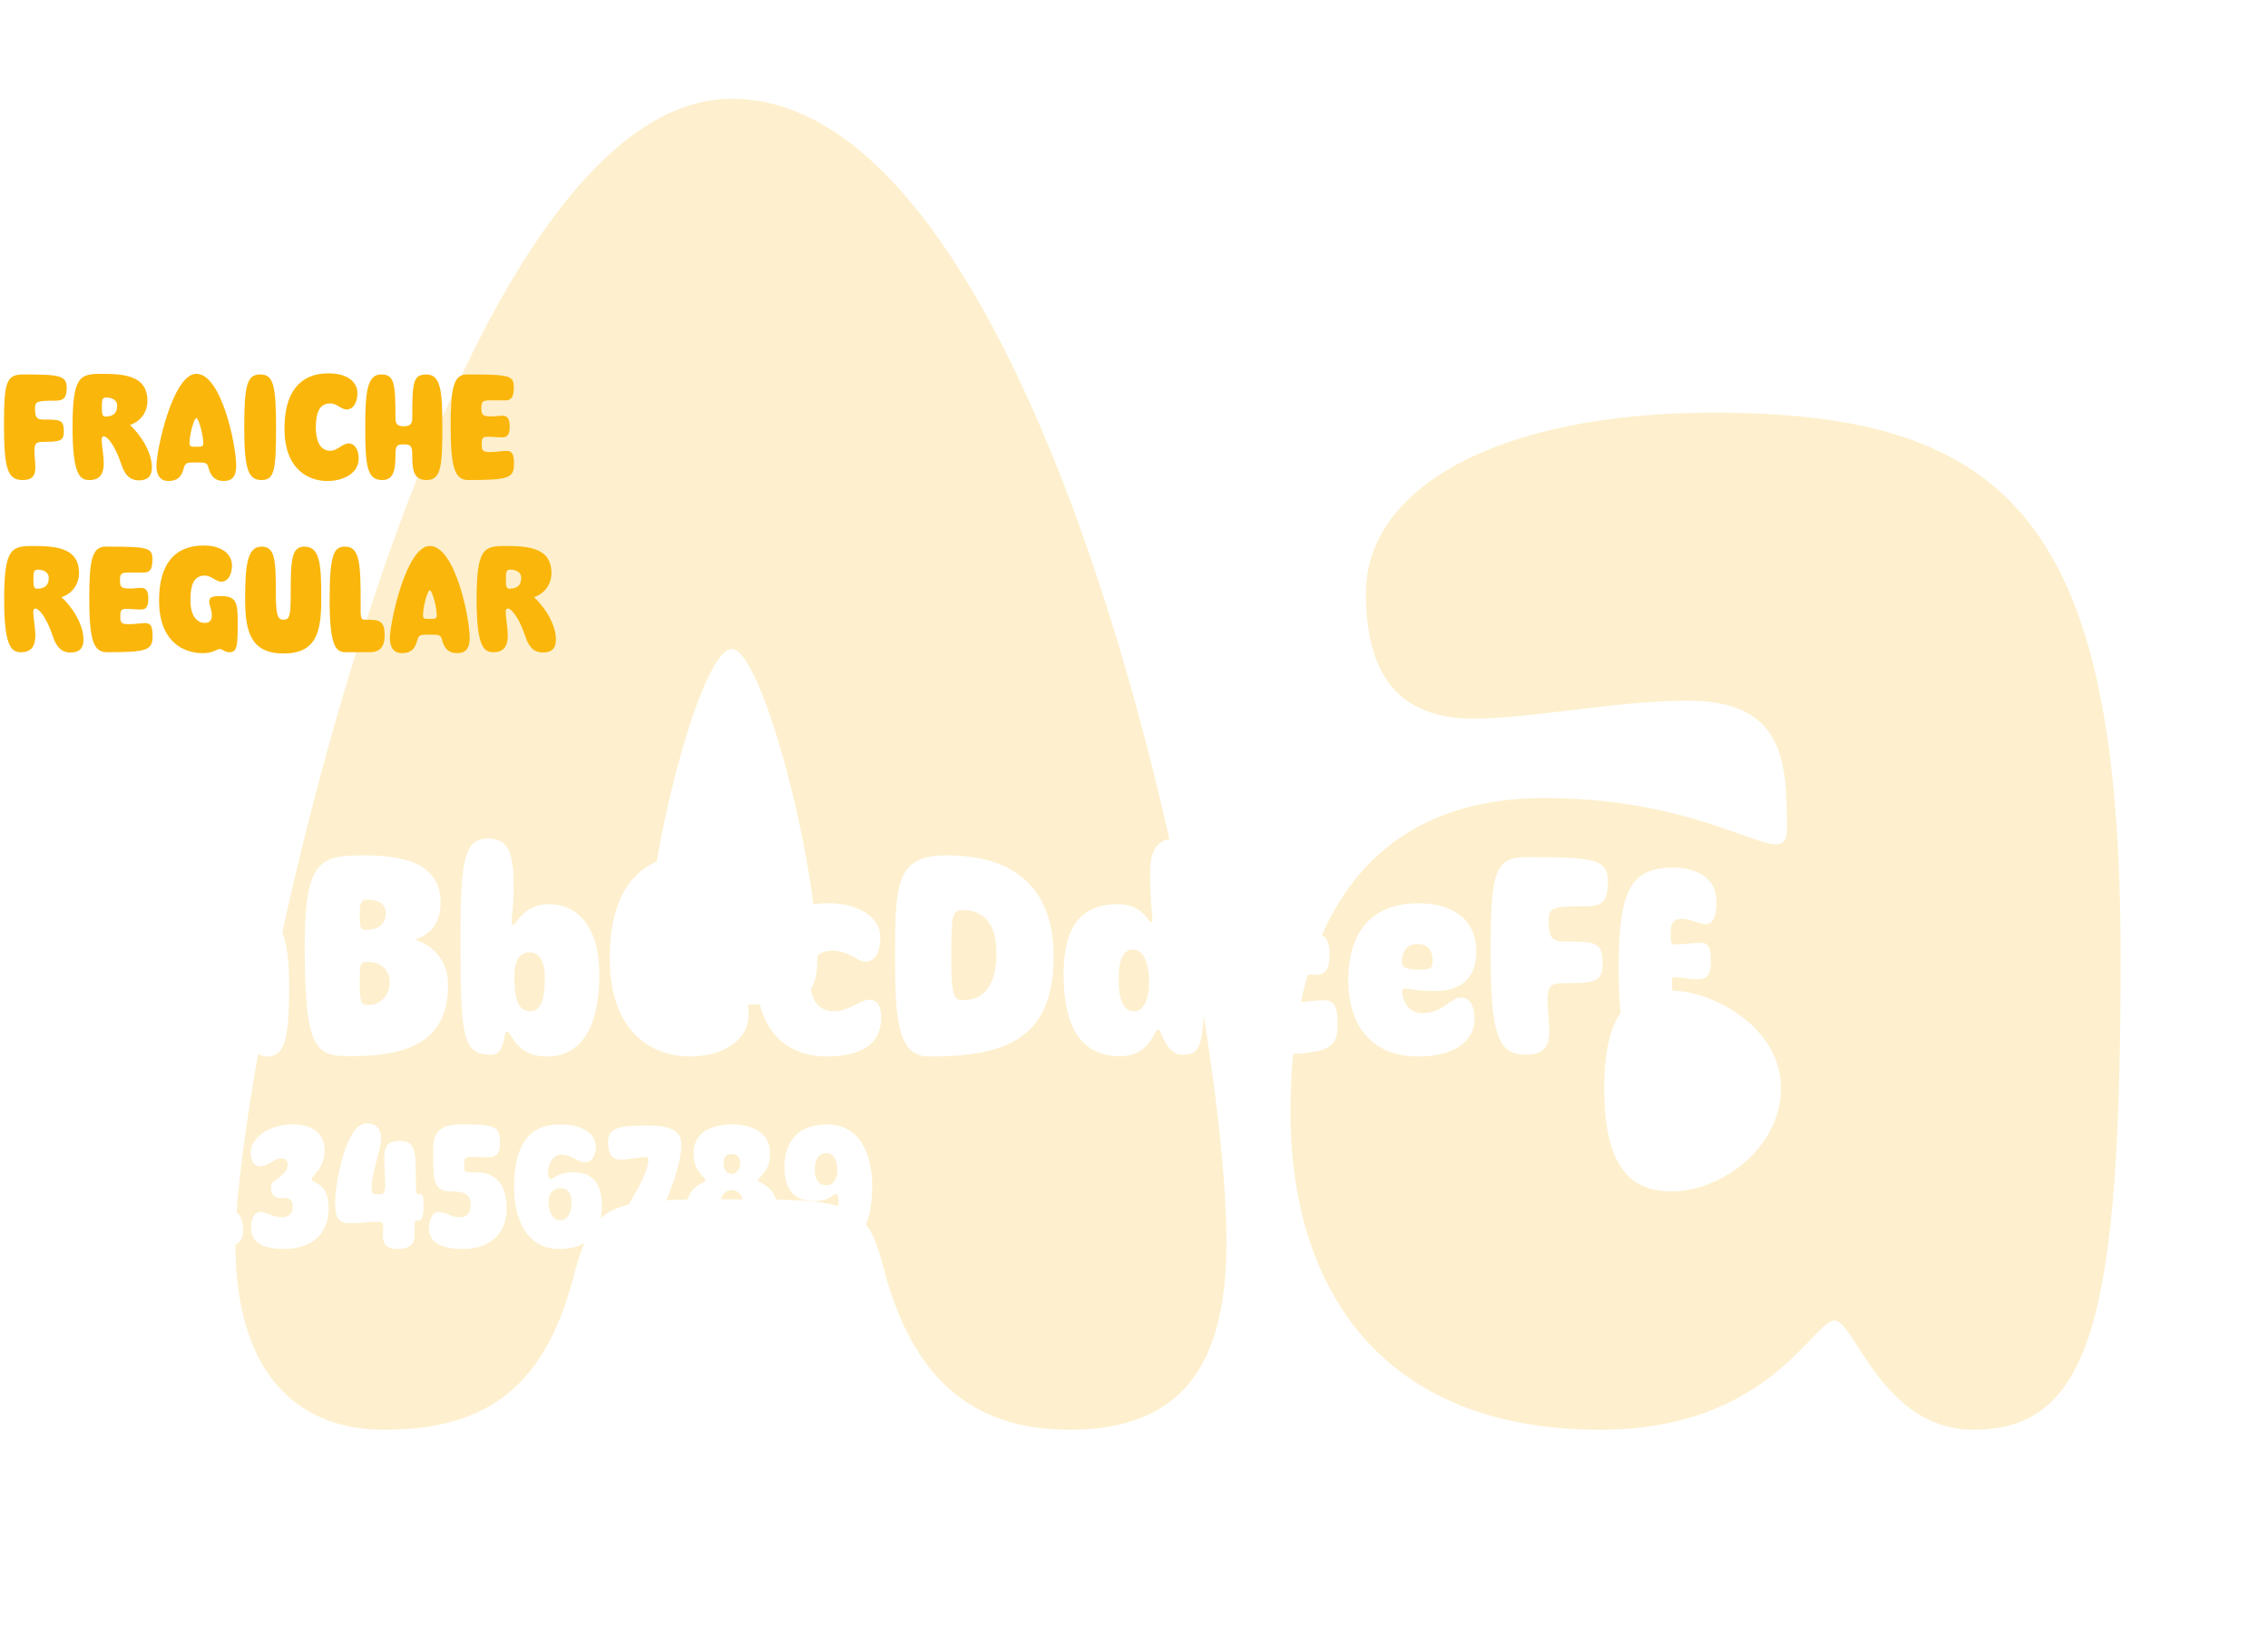 <svg xmlns="http://www.w3.org/2000/svg" width="672" height="482" viewBox="0 0 672 482" fill="none"><g opacity="0.2" filter="url(#filter0_d_531_5350)"><path d="M216.865 192.26C207.45 192.26 191.561 255.227 191.561 284.062C191.561 297.597 197.446 297.597 216.865 297.597C235.697 297.597 242.17 297.597 242.17 284.062C242.17 255.227 225.692 192.26 216.865 192.26ZM69.746 368.214C69.746 311.132 129.771 29.252 216.865 29.252C308.668 29.252 363.396 289.947 363.396 368.214C363.396 404.7 349.861 423.531 316.906 423.531C286.894 423.531 270.417 407.054 262.178 377.041C256.882 355.856 252.762 355.268 216.865 355.268C182.145 355.268 176.26 355.268 170.376 376.453C162.137 409.996 145.071 423.531 113.882 423.531C86.224 423.531 69.746 404.7 69.746 368.214ZM474.149 423.531C408.24 423.531 382.347 380.572 382.347 329.375C382.347 275.235 404.12 236.395 457.672 236.395C509.458 236.395 529.466 259.346 529.466 245.811C529.466 225.803 528.877 207.56 500.042 207.56C478.857 207.56 454.141 212.856 436.487 212.856C417.067 212.856 404.709 202.852 404.709 175.782C404.709 144.005 444.725 122.231 507.692 122.231C595.964 122.231 628.33 155.186 628.33 283.474C628.33 388.811 620.091 423.531 584.783 423.531C557.713 423.531 549.474 391.165 543.589 391.165C537.116 391.165 524.169 423.531 474.149 423.531ZM475.326 322.313C475.326 347.029 484.153 352.914 495.334 352.914C510.046 352.914 527.7 339.967 527.7 322.313C527.7 304.07 507.104 293.478 495.334 293.478C484.153 293.478 475.326 298.185 475.326 322.313Z" fill="#FAB60A"></path></g><path d="M6.729 142.199C2.369 142.199 1.185 139.119 1.185 126.041C1.185 113.341 1.801 110.925 6.824 110.925C17.485 110.925 19.76 111.162 19.76 114.858C19.76 117.701 18.954 118.696 16.443 118.696C11.136 118.696 10.377 118.886 10.377 120.876C10.377 123.245 10.614 124.288 12.794 124.288C17.817 124.288 18.907 124.288 18.907 127.794C18.907 130.353 18.149 130.874 13.457 130.874C10.946 130.874 10.188 130.921 10.188 133.717C10.188 134.523 10.472 137.129 10.472 138.551C10.472 141.299 9.145 142.199 6.729 142.199ZM41.165 142.294C39.223 142.294 37.232 141.488 35.953 137.555C33.915 131.443 31.641 129.263 30.835 129.263C30.219 129.263 30.125 129.689 30.125 130.448C30.125 131.68 30.741 135.044 30.741 137.224C30.741 139.64 30.077 142.199 26.571 142.199C23.917 142.199 21.5 141.252 21.5 126.562C21.5 111.304 23.68 110.735 30.172 110.735C37.138 110.735 43.677 111.399 43.677 118.743C43.677 122.013 41.781 124.761 38.512 125.899C41.45 128.6 45.004 133.717 45.004 138.503C45.004 140.872 43.914 142.294 41.165 142.294ZM30.172 120.591C30.172 122.724 30.361 123.387 31.167 123.387C33.205 123.387 34.721 122.676 34.721 120.118C34.721 118.601 33.299 117.748 31.451 117.748C30.267 117.748 30.172 118.506 30.172 120.591ZM58.186 123.861C57.428 123.861 56.149 128.931 56.149 131.253C56.149 132.343 56.623 132.343 58.186 132.343C59.703 132.343 60.224 132.343 60.224 131.253C60.224 128.931 58.897 123.861 58.186 123.861ZM46.34 138.029C46.34 133.433 51.173 110.735 58.186 110.735C65.579 110.735 69.985 131.727 69.985 138.029C69.985 140.967 68.895 142.484 66.242 142.484C63.825 142.484 62.498 141.157 61.835 138.74C61.409 137.034 61.077 136.987 58.186 136.987C55.391 136.987 54.917 136.987 54.443 138.693C53.779 141.394 52.405 142.484 49.894 142.484C47.667 142.484 46.34 140.967 46.34 138.029ZM72.364 126.562C72.364 113.91 73.265 110.925 77.103 110.925C80.941 110.925 81.794 113.91 81.794 126.562C81.794 139.261 81.32 142.199 77.482 142.199C73.644 142.199 72.364 139.261 72.364 126.562ZM96.941 142.484C91.728 142.484 84.289 139.356 84.289 126.894C84.289 116.042 89.027 110.593 97.272 110.593C103.196 110.593 105.897 113.294 105.897 116.469C105.897 119.596 104.38 121.302 102.769 121.302C101.016 121.302 99.926 119.502 97.841 119.502C94.192 119.502 93.576 123.15 93.576 126.752C93.576 128.789 94.003 133.528 97.841 133.528C99.973 133.528 101.537 131.348 103.338 131.348C105.138 131.348 106.276 133.291 106.276 135.802C106.276 140.067 102.011 142.484 96.941 142.484ZM122.152 134.57C122.152 132.011 121.536 131.632 119.593 131.632C117.65 131.632 117.176 132.011 117.176 134.57C117.176 138.74 116.845 142.199 113.291 142.199C108.742 142.199 108.221 138.124 108.221 126.42C108.221 116.374 108.742 110.925 112.912 110.925C116.845 110.925 117.176 113.436 117.176 123.814C117.176 125.33 117.556 126.278 119.593 126.278C121.725 126.278 122.152 125.33 122.152 123.814C122.152 113.436 122.294 110.925 126.369 110.925C130.729 110.925 131.06 116.374 131.06 126.42C131.06 138.124 130.729 142.199 126.369 142.199C122.294 142.199 122.152 138.74 122.152 134.57ZM138.696 142.199C134.668 142.199 133.531 138.266 133.531 126.041C133.531 114.953 134.384 110.925 138.317 110.925C150.826 110.925 152.248 111.162 152.248 114.716C152.248 117.843 151.395 118.601 149.594 118.601H145.188C143.055 118.601 142.629 118.886 142.629 120.971C142.629 123.008 143.103 123.34 145.661 123.34C146.941 123.34 147.509 123.15 148.931 123.15C150.495 123.15 151.016 124.288 151.016 126.278C151.016 128.41 150.542 129.547 148.931 129.547C147.225 129.547 145.661 129.358 144.714 129.358C143.008 129.358 142.724 129.689 142.724 131.727C142.724 133.48 143.055 133.907 145.33 133.907C147.32 133.907 148.41 133.575 150.116 133.575C151.679 133.575 152.295 134.428 152.295 137.413C152.295 141.678 150.542 142.199 138.696 142.199ZM20.897 193.294C18.954 193.294 16.964 192.488 15.685 188.555C13.647 182.443 11.373 180.263 10.567 180.263C9.951 180.263 9.856 180.689 9.856 181.448C9.856 182.68 10.472 186.044 10.472 188.224C10.472 190.64 9.809 193.199 6.302 193.199C3.649 193.199 1.232 192.252 1.232 177.562C1.232 162.304 3.412 161.735 9.904 161.735C16.869 161.735 23.408 162.399 23.408 169.743C23.408 173.013 21.513 175.761 18.243 176.899C21.181 179.6 24.735 184.717 24.735 189.503C24.735 191.872 23.645 193.294 20.897 193.294ZM9.904 171.591C9.904 173.724 10.093 174.387 10.899 174.387C12.936 174.387 14.453 173.676 14.453 171.118C14.453 169.601 13.031 168.748 11.183 168.748C9.998 168.748 9.904 169.506 9.904 171.591ZM31.616 193.199C27.588 193.199 26.451 189.266 26.451 177.041C26.451 165.953 27.304 161.925 31.237 161.925C43.746 161.925 45.168 162.162 45.168 165.716C45.168 168.843 44.315 169.601 42.514 169.601H38.108C35.975 169.601 35.549 169.886 35.549 171.971C35.549 174.008 36.023 174.34 38.581 174.34C39.861 174.34 40.429 174.15 41.851 174.15C43.415 174.15 43.936 175.288 43.936 177.278C43.936 179.41 43.462 180.547 41.851 180.547C40.145 180.547 38.581 180.358 37.634 180.358C35.928 180.358 35.644 180.689 35.644 182.727C35.644 184.48 35.975 184.907 38.25 184.907C40.24 184.907 41.33 184.575 43.036 184.575C44.599 184.575 45.215 185.428 45.215 188.413C45.215 192.678 43.462 193.199 31.616 193.199ZM60.114 193.484C54.333 193.484 47.13 190.072 47.13 177.894C47.13 167.09 51.726 161.593 60.398 161.593C65.895 161.593 68.738 164.294 68.738 167.516C68.738 169.933 67.695 172.302 65.61 172.302C63.904 172.302 62.672 170.502 60.682 170.502C57.65 170.502 56.418 172.871 56.418 177.752C56.418 182.395 58.313 184.528 60.682 184.528C62.578 184.528 62.767 183.154 62.767 182.158C62.767 180.642 62.009 179.41 62.009 178.178C62.009 176.993 62.767 176.567 65.279 176.567C69.97 176.567 70.444 178.273 70.444 184.386C70.444 191.73 70.159 193.199 67.932 193.199C66.7 193.199 65.8 192.252 65.089 192.252C64.284 192.252 63.146 193.484 60.114 193.484ZM84.007 193.578C74.387 193.578 72.634 187.229 72.634 177.562C72.634 167.469 73.25 161.925 77.468 161.925C81.495 161.925 81.732 165.81 81.732 175.809C81.732 182.49 82.348 183.58 84.007 183.58C85.807 183.58 86.139 182.49 86.139 175.809C86.139 165.81 86.376 161.925 90.167 161.925C94.953 161.925 95.19 167.469 95.19 177.562C95.19 187.229 93.721 193.578 84.007 193.578ZM102.313 193.199C99.28 193.199 97.669 190.783 97.669 177.562C97.669 163.583 99.09 161.925 102.313 161.925C106.672 161.925 106.862 167.327 106.862 178.841C106.862 182.537 106.719 183.58 108.141 183.58C112.216 183.58 113.969 183.58 113.969 188.224C113.969 192.441 111.742 193.199 109.42 193.199H102.313ZM127.367 174.861C126.609 174.861 125.33 179.931 125.33 182.253C125.33 183.343 125.804 183.343 127.367 183.343C128.884 183.343 129.405 183.343 129.405 182.253C129.405 179.931 128.078 174.861 127.367 174.861ZM115.521 189.029C115.521 184.433 120.354 161.735 127.367 161.735C134.759 161.735 139.166 182.727 139.166 189.029C139.166 191.967 138.076 193.484 135.423 193.484C133.006 193.484 131.679 192.157 131.016 189.74C130.59 188.034 130.258 187.987 127.367 187.987C124.572 187.987 124.098 187.987 123.624 189.693C122.96 192.394 121.586 193.484 119.075 193.484C116.848 193.484 115.521 191.967 115.521 189.029ZM160.878 193.294C158.936 193.294 156.945 192.488 155.666 188.555C153.628 182.443 151.354 180.263 150.548 180.263C149.932 180.263 149.838 180.689 149.838 181.448C149.838 182.68 150.454 186.044 150.454 188.224C150.454 190.64 149.79 193.199 146.284 193.199C143.63 193.199 141.213 192.252 141.213 177.562C141.213 162.304 143.393 161.735 149.885 161.735C156.851 161.735 163.39 162.399 163.39 169.743C163.39 173.013 161.494 175.761 158.225 176.899C161.163 179.6 164.717 184.717 164.717 189.503C164.717 191.872 163.627 193.294 160.878 193.294ZM149.885 171.591C149.885 173.724 150.075 174.387 150.88 174.387C152.918 174.387 154.434 173.676 154.434 171.118C154.434 169.601 153.012 168.748 151.164 168.748C149.98 168.748 149.885 169.506 149.885 171.591Z" fill="#FAB60A"></path><path d="M23.675 278.112C25.005 278.112 27.488 287.6 27.488 291.945C27.488 293.984 26.512 293.984 23.675 293.984C20.749 293.984 19.862 293.984 19.862 291.945C19.862 287.6 22.256 278.112 23.675 278.112ZM1.507 304.625C1.507 310.122 3.99 312.96 8.158 312.96C12.857 312.96 15.428 310.92 16.67 305.866C17.556 302.674 18.443 302.674 23.675 302.674C29.084 302.674 29.704 302.763 30.502 305.955C31.744 310.477 34.226 312.96 38.748 312.96C43.714 312.96 45.753 310.122 45.753 304.625C45.753 292.832 37.507 253.551 23.675 253.551C10.552 253.551 1.507 296.024 1.507 304.625ZM62.441 312.96C69.978 312.96 71.929 308.083 72.904 308.083C73.791 308.083 75.032 312.96 79.111 312.96C84.431 312.96 85.673 307.728 85.673 291.856C85.673 272.526 80.796 267.561 67.495 267.561C58.008 267.561 51.978 270.842 51.978 275.63C51.978 279.708 53.84 281.216 56.766 281.216C59.426 281.216 63.151 280.418 66.343 280.418C70.688 280.418 70.776 283.167 70.776 286.181C70.776 288.221 67.761 284.763 59.959 284.763C51.89 284.763 48.609 290.615 48.609 298.772C48.609 306.487 52.51 312.96 62.441 312.96ZM62.619 297.708C62.619 294.073 63.949 293.364 65.633 293.364C67.407 293.364 70.51 294.96 70.51 297.708C70.51 300.368 67.85 302.319 65.633 302.319C63.949 302.319 62.619 301.432 62.619 297.708ZM103.673 312.871C119.279 312.871 132.757 309.59 132.757 291.856C132.757 283.787 127.703 279.975 122.914 278.29C127.703 276.782 130.54 273.413 130.54 267.295C130.54 254.26 116.442 253.374 107.131 253.374C94.097 253.374 90.284 255.856 90.284 280.773C90.284 311.097 93.653 312.871 103.673 312.871ZM106.599 291.502C106.599 285.472 106.688 284.94 108.727 284.94C112.451 284.94 115.466 286.713 115.466 291.147C115.466 294.871 112.629 297.708 109.259 297.708C107.131 297.708 106.599 297.354 106.599 291.502ZM106.599 270.31C106.599 266.94 107.397 266.497 108.816 266.497C111.742 266.497 114.314 267.472 114.314 270.576C114.314 272.438 113.427 275.452 108.284 275.452C106.599 275.452 106.599 274.477 106.599 270.31ZM162.058 312.96C173.142 312.96 177.576 302.674 177.576 288.841C177.576 274.3 171.103 267.827 162.502 267.827C155.231 267.827 152.926 273.945 152.128 273.945C151.684 273.945 151.596 273.59 151.596 272.792C151.596 271.551 152.216 268.093 152.216 263.393C152.216 253.551 151.152 248.408 144.768 248.408C137.94 248.408 136.433 253.374 136.433 277.492C136.433 307.462 137.054 312.427 145.566 312.427C149.911 312.427 149.024 305.6 150.177 305.6C151.773 305.6 152.482 312.96 162.058 312.96ZM152.394 289.019C152.394 284.851 153.812 282.103 156.916 282.103C159.221 282.103 161.438 283.965 161.438 289.639C161.438 294.339 160.906 299.57 157.093 299.57C153.014 299.57 152.394 294.605 152.394 289.019ZM204.345 312.96C213.833 312.96 221.813 308.437 221.813 300.457C221.813 295.758 219.685 292.122 216.316 292.122C212.946 292.122 210.02 296.201 206.03 296.201C198.848 296.201 198.05 287.334 198.05 283.521C198.05 276.782 199.203 269.955 206.03 269.955C209.932 269.955 211.971 273.324 215.252 273.324C218.267 273.324 221.104 270.132 221.104 264.28C221.104 258.339 216.05 253.285 204.966 253.285C189.538 253.285 180.671 263.482 180.671 283.787C180.671 307.107 194.592 312.96 204.345 312.96ZM244.783 312.96C254.802 312.96 261.098 309.59 261.098 301.432C261.098 296.91 258.97 296.112 257.463 296.112C255.335 296.112 251.344 299.57 247.177 299.57C241.059 299.57 239.995 293.896 239.995 290.083C239.995 285.915 241.236 281.571 246.734 281.571C251.167 281.571 254.093 284.851 256.31 284.851C258.793 284.851 260.832 282.989 260.832 277.58C260.832 271.462 254.004 267.561 245.492 267.561C231.305 267.561 224.389 276.073 224.389 290.526C224.389 305.245 233.344 312.96 244.783 312.96ZM275.218 312.96C297.474 312.96 312.193 308.171 312.193 283.344C312.193 266.674 304.213 253.374 280.449 253.374C265.376 253.374 265.198 261.797 265.198 283.876C265.198 302.763 266.262 312.96 275.218 312.96ZM281.868 284.94C281.868 271.551 281.868 269.6 285.326 269.6C289.316 269.6 295.257 271.374 295.257 282.191C295.257 293.896 289.937 296.29 285.149 296.29C282.843 296.29 281.868 295.048 281.868 284.94ZM350.25 312.427C356.545 312.427 356.811 309.501 356.811 283.699C356.811 255.59 356.811 248.408 348.387 248.408C344.841 248.408 340.762 249.472 340.762 258.605C340.762 266.497 341.471 270.93 341.471 272.349C341.471 272.881 341.383 273.236 341.117 273.236C340.407 273.236 338.456 267.827 331.274 267.827C319.925 267.827 315.136 274.92 315.136 288.664C315.136 305.955 321.521 312.871 331.895 312.871C340.851 312.871 341.826 304.979 343.245 304.979C344.131 304.979 345.373 312.427 350.25 312.427ZM331.452 290.26C331.452 286.004 332.072 281.305 335.619 281.305C338.9 281.305 340.496 285.295 340.496 291.147C340.496 294.428 339.432 299.57 336.151 299.57C332.604 299.57 331.452 295.846 331.452 290.26ZM370.889 312.427C393.056 312.427 396.337 311.452 396.337 303.472C396.337 297.886 395.184 296.29 392.258 296.29C389.066 296.29 387.027 296.91 383.302 296.91C379.046 296.91 378.426 296.112 378.426 292.832C378.426 289.019 378.958 288.398 382.15 288.398C383.923 288.398 386.849 288.753 390.041 288.753C393.056 288.753 393.943 286.625 393.943 282.635C393.943 278.91 392.967 276.782 390.041 276.782C387.381 276.782 386.317 277.137 383.923 277.137C379.135 277.137 378.248 276.516 378.248 272.704C378.248 268.802 379.046 268.27 383.036 268.27H391.283C394.652 268.27 396.248 266.851 396.248 260.999C396.248 254.349 393.588 253.906 370.179 253.906C362.82 253.906 361.224 261.443 361.224 282.191C361.224 305.068 363.352 312.427 370.889 312.427ZM420.136 312.96C430.954 312.96 436.895 308.437 436.895 301.787C436.895 297.62 435.299 295.492 432.905 295.492C429.624 295.492 427.85 300.102 421.378 300.102C416.412 300.102 415.437 294.96 415.437 293.718C415.437 293.186 415.703 292.832 416.235 292.832C417.476 292.832 419.604 293.541 425.19 293.541C435.831 293.541 437.427 286.536 437.427 281.837C437.427 273.058 431.397 267.561 420.136 267.561C410.205 267.561 399.476 272.349 399.476 290.526C399.476 302.585 405.594 312.96 420.136 312.96ZM415.348 284.94C415.348 281.925 416.944 279.62 419.959 279.62C423.86 279.62 424.481 282.457 424.481 284.94C424.481 286.802 423.86 287.245 420.58 287.245C417.033 287.245 415.348 286.802 415.348 284.94ZM452.041 312.427C456.563 312.427 459.046 310.743 459.046 305.6C459.046 302.94 458.514 298.063 458.514 296.556C458.514 291.324 459.933 291.236 464.632 291.236C473.411 291.236 474.829 290.26 474.829 285.472C474.829 278.91 472.79 278.91 463.391 278.91C459.312 278.91 458.869 276.96 458.869 272.526C458.869 268.802 460.287 268.447 470.218 268.447C474.918 268.447 476.425 266.585 476.425 261.265C476.425 254.349 472.169 253.906 452.219 253.906C442.82 253.906 441.667 258.428 441.667 282.191C441.667 306.664 443.884 312.427 452.041 312.427ZM489.436 312.427C493.515 312.427 496.707 311.009 496.707 306.309C496.707 303.383 495.377 294.162 495.377 290.881C495.377 289.817 495.554 289.462 496.175 289.462C497.416 289.462 500.963 290.083 502.825 290.083C505.131 290.083 506.904 289.639 506.904 284.763C506.904 280.063 505.929 279.265 503.801 279.265C502.027 279.265 497.948 279.797 496.441 279.797C495.022 279.797 495.022 279.265 495.022 276.073C495.022 273.502 495.909 272.172 498.214 272.172C500.963 272.172 503.357 273.768 505.308 273.768C507.17 273.768 508.589 272.349 508.589 267.029C508.589 260.556 503.446 257.009 495.643 257.009C483.052 257.009 479.594 264.014 479.594 286.802C479.594 308.615 482.609 312.427 489.436 312.427Z" fill="white"></path><path d="M14.657 369.976C23.11 369.976 28.106 363.663 28.106 351.751C28.106 338.083 23.11 333.032 14.657 333.032C6.587 333.032 1.098 338.083 1.098 351.751C1.098 363.663 6.587 369.976 14.657 369.976ZM10.924 351.751C10.924 345.329 12.187 343.133 14.712 343.133C17.401 343.133 18.28 345.329 18.28 351.751C18.28 357.35 17.401 359.766 14.712 359.766C12.187 359.766 10.924 357.35 10.924 351.751ZM40.25 369.811C46.014 369.811 46.069 365.475 46.069 353.014C46.069 334.844 44.806 333.307 40.634 333.307C36.956 333.307 29.6 337.698 29.6 340.992C29.6 342.639 31.192 345.878 32.455 345.878C33.553 345.878 34.815 344.34 35.419 344.34C35.858 344.34 35.968 344.78 35.968 346.756C35.968 349.501 35.419 353.947 35.419 358.723C35.419 366.737 36.078 369.811 40.25 369.811ZM60.069 369.811C68.248 369.811 72.035 369.372 72.035 364.542C72.035 361.742 71.322 359.217 69.565 359.217C67.095 359.217 64.844 360.424 60.837 360.424C58.202 360.424 71.102 351.696 71.102 342.2C71.102 336.6 68.852 333.087 61.715 333.087C54.25 333.087 49.035 337.259 49.035 341.102C49.035 344.78 50.736 345.493 51.999 345.493C54.195 345.493 55.457 343.133 58.312 343.133C59.739 343.133 60.178 344.231 60.178 345.219C60.178 351.038 47.992 358.339 47.992 364.542C47.992 368 51.56 369.811 60.069 369.811ZM96.177 340.717C96.177 337.094 93.981 333.087 86.899 333.087C79.049 333.087 74.274 337.534 74.274 341.376C74.274 344.78 75.975 345.493 77.238 345.493C79.269 345.493 81.245 343.133 83.386 343.133C84.264 343.133 85.252 343.462 85.252 344.999C85.252 348.458 80.312 349.336 80.312 351.367C80.312 353.288 80.587 354.88 83.551 354.88C85.637 354.88 86.735 355.21 86.735 357.405C86.735 359.052 85.911 360.589 83.386 360.589C80.971 360.589 78.995 358.997 77.238 358.997C75.426 358.997 74.383 361.028 74.383 363.608C74.383 367.341 76.689 369.976 84.319 369.976C90.962 369.976 97.384 366.573 97.384 358.009C97.384 349.995 92.334 350.598 92.334 349.336C92.334 348.128 96.177 346.481 96.177 340.717ZM117.745 369.976C121.752 369.976 122.85 368.274 122.85 365.639V362.62C122.85 361.742 123.125 361.577 123.619 361.577C125.321 361.577 125.485 360.04 125.485 356.747C125.485 354.167 125.321 353.782 124.278 353.782C123.454 353.782 123.235 353.782 123.235 350.434C123.235 340.937 123.18 337.973 118.404 337.973C114.671 337.973 113.848 339.839 113.848 342.694C113.848 345.219 114.122 348.128 114.122 350.928C114.122 353.563 113.518 353.782 112.256 353.782C110.28 353.782 110.115 353.563 110.115 351.641C110.115 347.854 112.915 340.223 112.915 337.149C112.915 334.24 111.213 332.758 108.578 332.758C102.485 332.758 99.301 350.598 99.301 356.088C99.301 359.656 99.685 362.346 103.473 362.346C107.041 362.346 109.401 361.907 111.817 361.907C114.287 361.907 113.409 363.005 113.409 365.639C113.409 367.561 113.793 369.976 117.745 369.976ZM150.13 358.009C150.13 348.348 144.202 347.305 141.457 347.305C138.108 347.305 137.505 347.415 137.505 345.658C137.505 342.694 137.889 342.694 140.469 342.694C145.19 342.694 148.154 343.901 148.154 338.522C148.154 333.471 146.288 333.087 136.901 333.087C130.423 333.087 128.337 335.118 128.337 340.717C128.337 349.83 128.337 352.959 133.882 352.959C137.011 352.959 139.481 353.288 139.481 357.021C139.481 359.217 138.438 360.589 136.132 360.589C133.772 360.589 131.85 358.997 129.984 358.997C128.337 358.997 127.13 360.754 127.13 363.883C127.13 367.341 129.545 369.976 137.395 369.976C144.257 369.976 150.13 366.188 150.13 358.009ZM165.719 369.976C176.424 369.976 178.345 362.401 178.345 357.35C178.345 349.555 174.722 347.25 169.836 347.25C165.445 347.25 164.018 349.226 163.194 349.226C162.59 349.226 162.371 348.567 162.371 347.579C162.371 344.34 164.018 342.035 166.488 342.035C169.342 342.035 171.044 344.286 173.24 344.286C175.271 344.286 176.534 342.584 176.534 339.784C176.534 335.228 171.758 333.087 165.829 333.087C159.022 333.087 152.325 336.271 152.325 351.806C152.325 360.15 155.509 369.976 165.719 369.976ZM162.535 356.088C162.535 353.563 163.798 351.971 166.213 351.971C167.531 351.971 169.342 352.794 169.342 356.088C169.342 359.491 168.025 361.467 165.994 361.467C163.469 361.467 162.535 358.668 162.535 356.088ZM186.671 369.976C190.843 369.976 192.49 366.518 193.478 364.487C197.814 355.429 201.877 345.329 201.877 339.016C201.877 335.283 199.242 333.417 192.105 333.417C183.268 333.417 180.139 334.075 180.139 338.357C180.139 340.827 180.797 343.517 183.926 343.517C186.396 343.517 189.471 342.749 191.227 342.749C191.886 342.749 192.105 342.913 192.105 343.517C192.105 349.72 181.73 362.181 181.73 366.463C181.73 368.768 182.938 369.976 186.671 369.976ZM216.807 369.976C224.657 369.976 230.476 366.792 230.476 358.942C230.476 351.038 224.602 350.653 224.602 349.61C224.602 348.403 228.171 347.634 228.171 341.486C228.171 336.655 224.438 333.087 216.807 333.087C209.177 333.087 205.499 336.655 205.499 341.486C205.499 347.634 209.012 348.403 209.012 349.61C209.012 350.653 203.139 351.038 203.139 358.942C203.139 366.792 208.958 369.976 216.807 369.976ZM213.294 357.241C213.294 354.331 214.776 352.52 216.807 352.52C218.839 352.52 220.376 354.386 220.376 357.241C220.376 359.436 219.113 361.413 216.807 361.413C214.502 361.413 213.294 359.601 213.294 357.241ZM214.337 344.56C214.337 342.968 214.996 341.87 216.807 341.87C218.564 341.87 219.333 342.968 219.333 344.56C219.333 345.768 218.564 347.744 216.807 347.744C214.996 347.744 214.337 345.768 214.337 344.56ZM245.096 333.087C234.391 333.087 232.415 340.663 232.415 345.713C232.415 353.508 236.422 355.813 241.308 355.813C246.029 355.813 246.742 353.727 247.566 353.727C248.225 353.727 248.444 354.496 248.444 355.484C248.444 359.491 246.084 360.864 244.327 360.864C241.473 360.864 239.661 358.613 237.575 358.613C235.434 358.613 234.281 360.37 234.281 363.114C234.281 368 239.222 369.976 244.986 369.976C251.738 369.976 258.435 366.792 258.435 351.257C258.435 342.913 255.306 333.087 245.096 333.087ZM241.418 346.536C241.418 343.407 242.57 341.596 244.821 341.596C246.962 341.596 248.115 343.627 248.115 346.811C248.115 348.787 247.182 351.147 244.821 351.092C242.57 351.038 241.418 349.501 241.418 346.536Z" fill="white"></path><defs><filter id="filter0_d_531_5350" x="26.54" y="0.445" width="644.999" height="480.7" filterUnits="userSpaceOnUse" color-interpolation-filters="sRGB"><feGaussianBlur stdDeviation="21.605"></feGaussianBlur></filter></defs></svg>